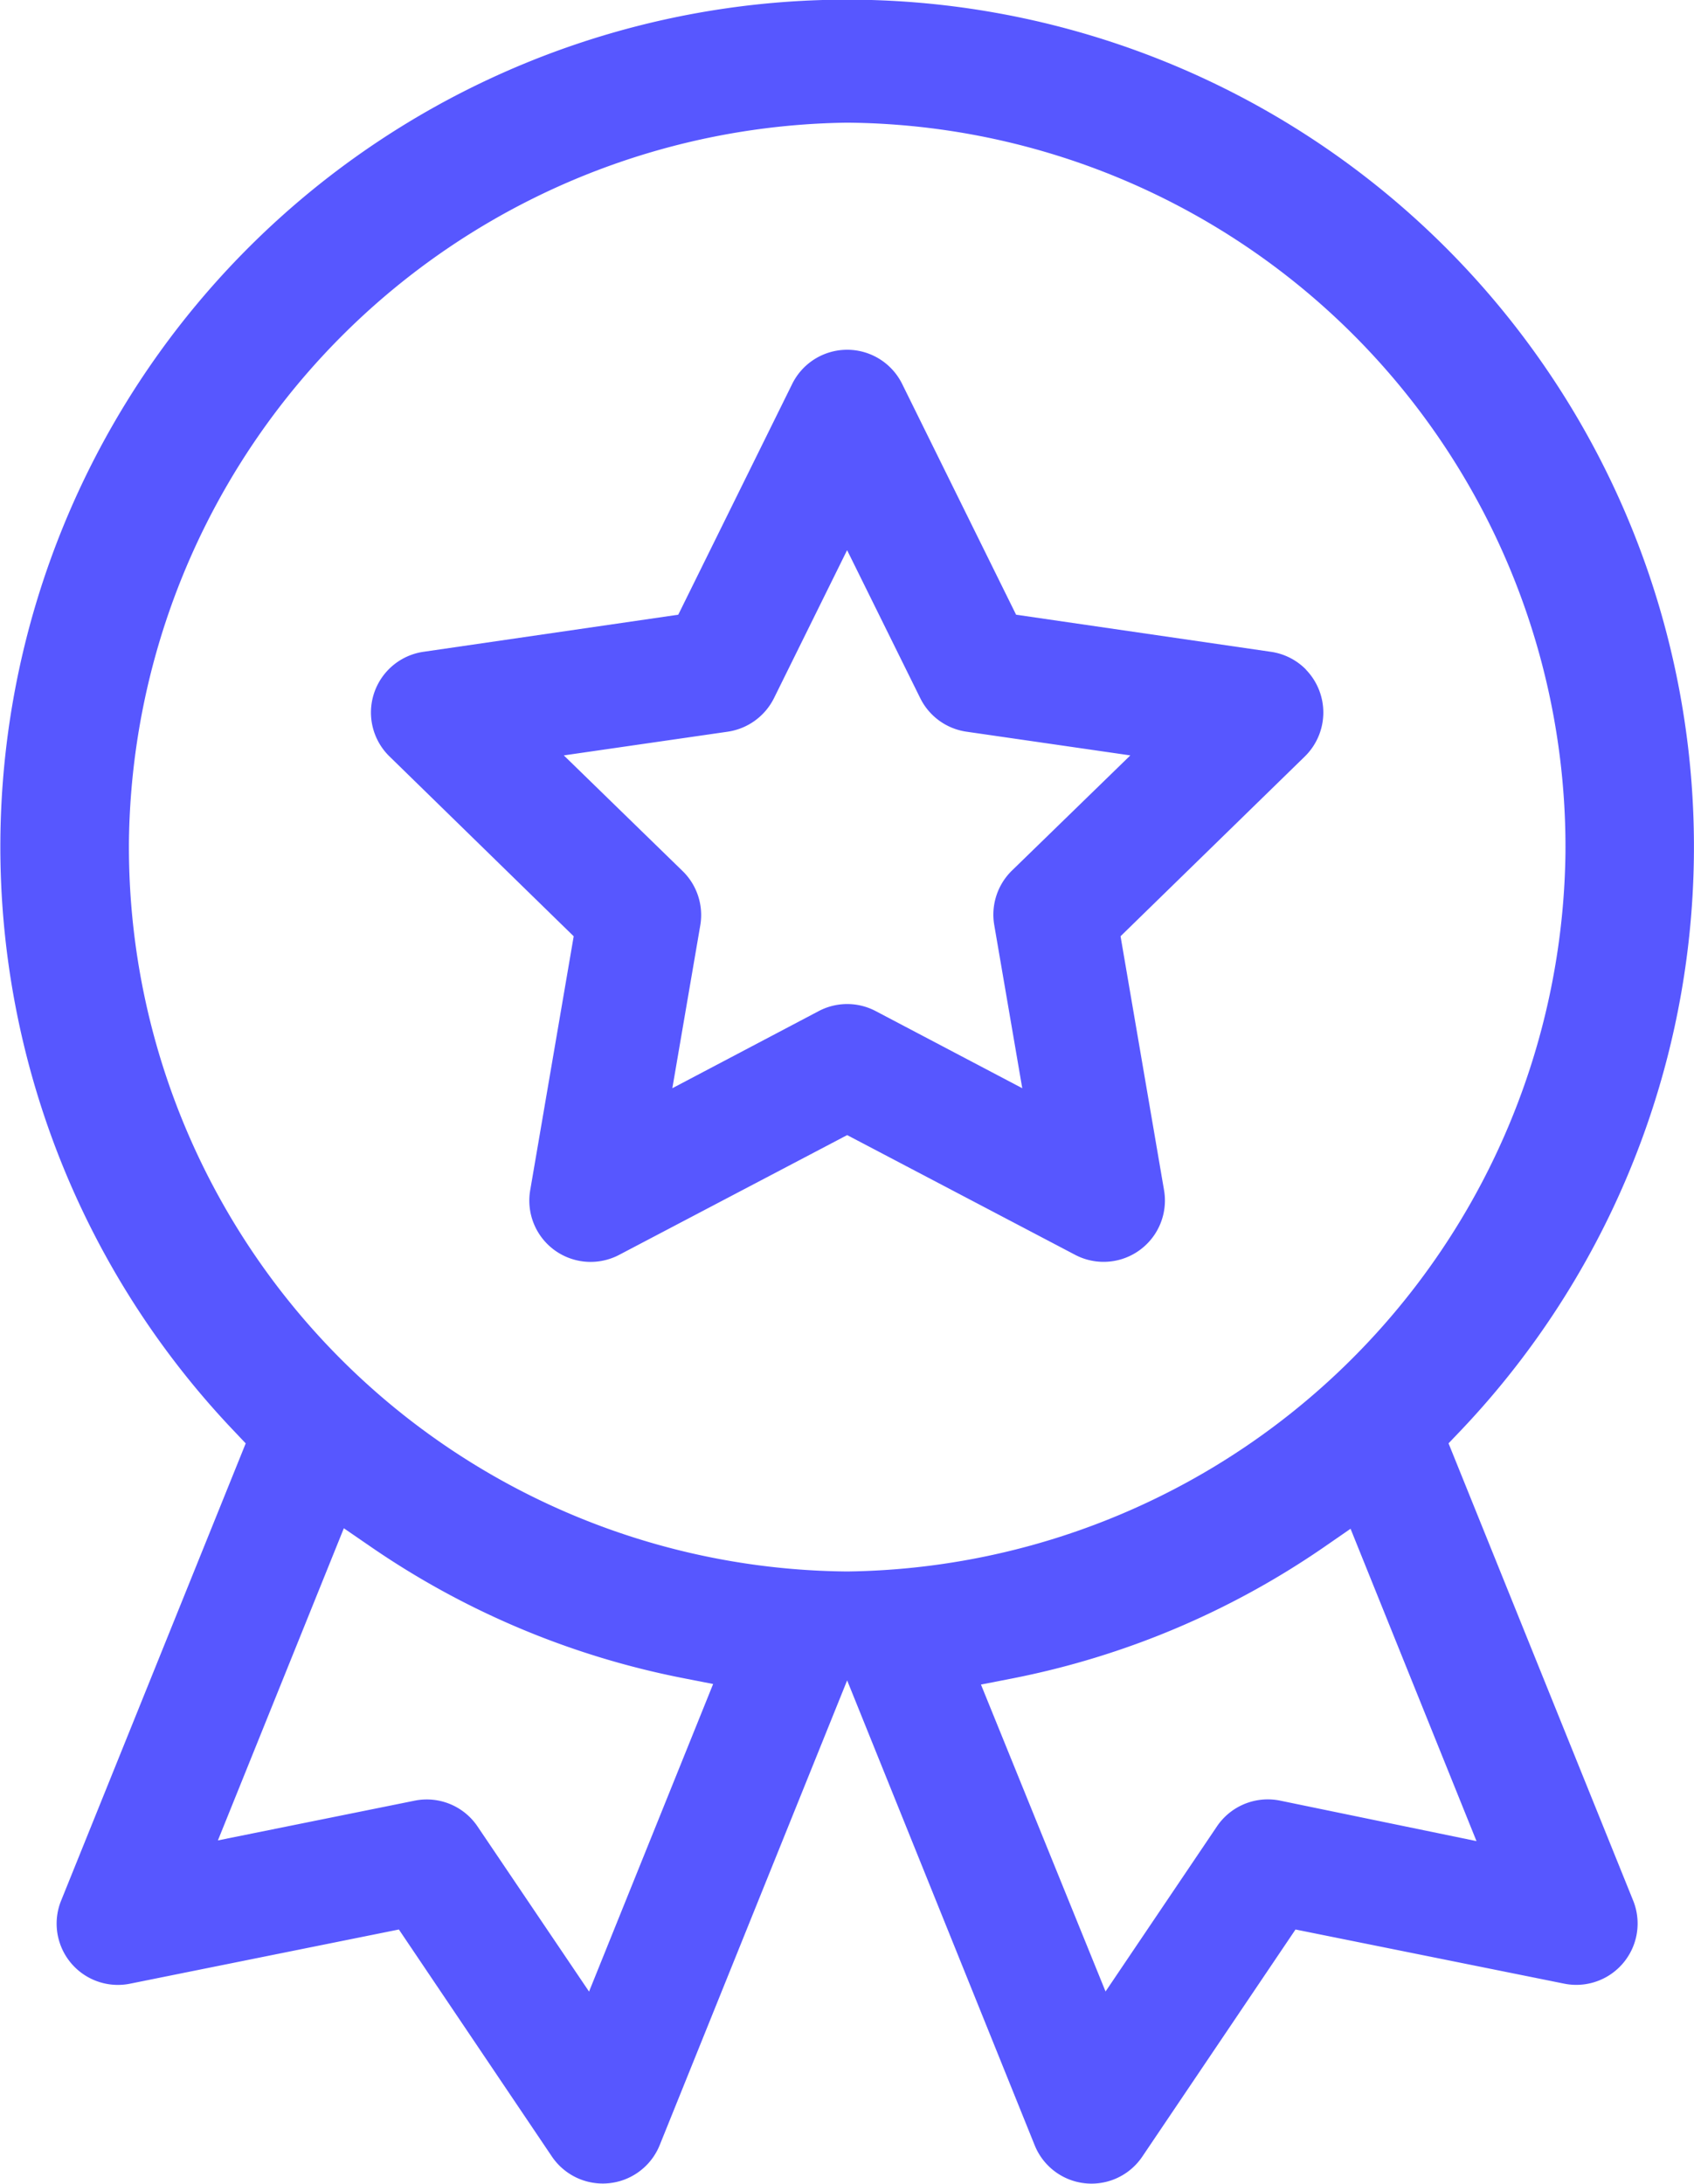 <svg xmlns="http://www.w3.org/2000/svg" xmlns:xlink="http://www.w3.org/1999/xlink" width="33.762" height="43.506" viewBox="0 0 33.762 43.506"><defs><clipPath id="clip-path"><rect id="Rectangle_627" data-name="Rectangle 627" width="33.762" height="43.506" transform="translate(0 0)" fill="none"></rect></clipPath></defs><g id="picto-qualite" transform="translate(0 0)"><g id="Groupe_895" data-name="Groupe 895" clip-path="url(#clip-path)"><path id="Trac&#xE9;_2293" data-name="Trac&#xE9; 2293" d="M26.209,13.167h0v0l-.179.174a1.223,1.223,0,0,0-.7-.355l-5.079-.739-2.272-4.6a1.222,1.222,0,0,0-2.189,0l-2.272,4.6-5.079.739a1.222,1.222,0,0,0-.677,2.084l3.672,3.584-.867,5.06a1.221,1.221,0,0,0,1,1.41A1.224,1.224,0,0,0,12.342,25l4.542-2.385L21.427,25A1.222,1.222,0,0,0,23.2,23.713l-.867-5.06,3.675-3.584a1.225,1.225,0,0,0,.02-1.727Zm-6.042,4.179a1.227,1.227,0,0,0-.352,1.08l.559,3.255-2.92-1.536a1.219,1.219,0,0,0-1.138,0L13.4,21.681l.558-3.252A1.222,1.222,0,0,0,13.6,17.35l-2.363-2.3,3.266-.472a1.229,1.229,0,0,0,.921-.665l1.459-2.952,1.46,2.953a1.222,1.222,0,0,0,.921.664l3.264.472Z" fill="#5757ff"></path><path id="Trac&#xE9;_2294" data-name="Trac&#xE9; 2294" d="M28.87,28.756l.23-.241a16.877,16.877,0,1,0-24.432,0l.229.242-3.675,9.1A1.221,1.221,0,0,0,2.6,39.52l5.35-1.078L11,42.966a1.224,1.224,0,0,0,2.148-.228l3.736-9.259,3.737,9.26a1.221,1.221,0,0,0,2.146.227l3.053-4.524,5.35,1.078a1.222,1.222,0,0,0,1.377-1.66ZM11.74,39.679,9.518,36.39a1.22,1.22,0,0,0-1.252-.515l-3.923.792,2.51-6.219.53.364A16.618,16.618,0,0,0,13.6,33.431l.613.12Zm5.144-8.37h0A14.434,14.434,0,0,1,2.57,16.755,14.5,14.5,0,0,1,16.882,2.444,14.431,14.431,0,0,1,31.2,17,14.5,14.5,0,0,1,16.886,31.309Zm8.622,4.564a1.223,1.223,0,0,0-1.252.515l-2.22,3.289-2.483-6.115.615-.12a16.575,16.575,0,0,0,6.22-2.617l.531-.367,2.51,6.223Z" fill="#5757ff"></path></g></g></svg>